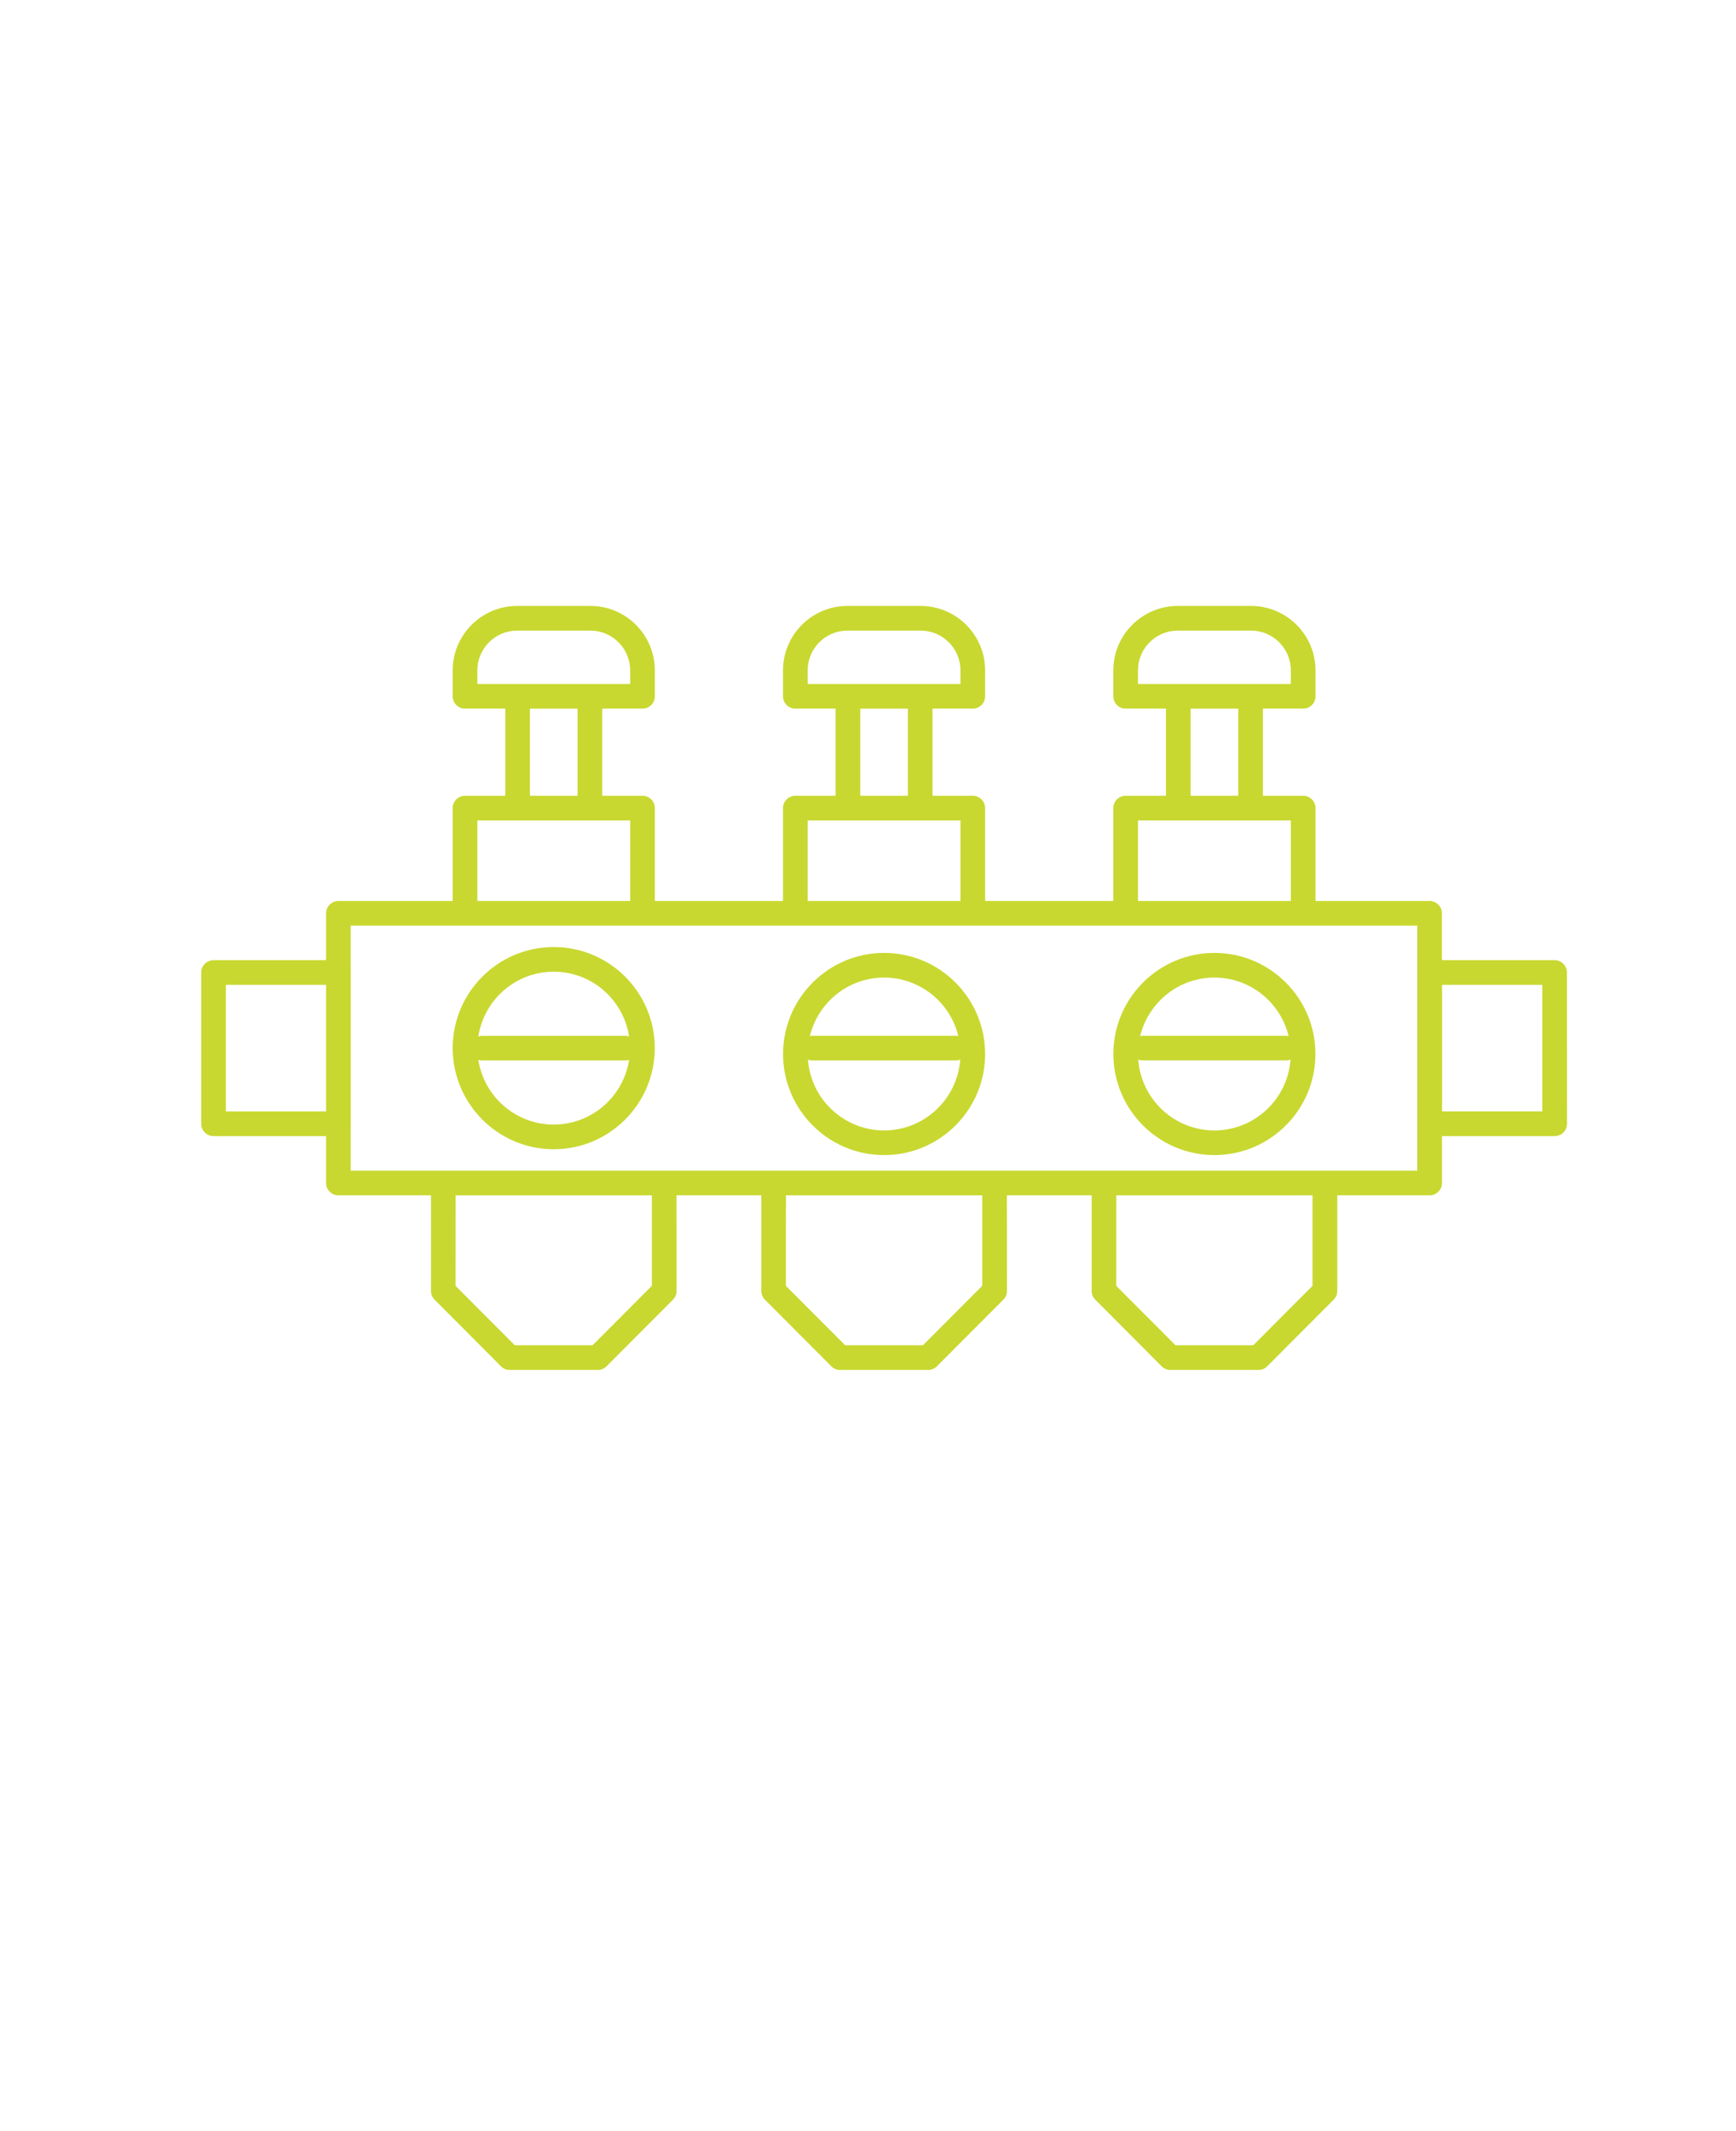 <?xml version="1.0" encoding="UTF-8" standalone="no"?>
<!DOCTYPE svg PUBLIC "-//W3C//DTD SVG 1.1//EN" "http://www.w3.org/Graphics/SVG/1.1/DTD/svg11.dtd">
<svg width="100%" height="100%" viewBox="0 0 110 135" version="1.1" xmlns="http://www.w3.org/2000/svg" xmlns:xlink="http://www.w3.org/1999/xlink" xml:space="preserve" xmlns:serif="http://www.serif.com/" style="fill-rule:evenodd;clip-rule:evenodd;stroke-linejoin:round;stroke-miterlimit:2;">
    <g transform="matrix(1,0,0,1,5,10)">
        <path d="M93.508,50.824L86.367,50.824L86.367,47.855C86.367,47.426 86.02,47.074 85.586,47.074L78.356,47.074L78.356,41.191C78.356,40.761 78.008,40.41 77.574,40.41L75.024,40.41L75.024,34.89L77.574,34.89C78.008,34.89 78.356,34.539 78.356,34.109L78.356,32.469C78.356,30.215 76.524,28.383 74.27,28.383L69.633,28.383C67.379,28.383 65.543,30.215 65.543,32.469L65.543,34.109C65.543,34.539 65.891,34.89 66.324,34.89L68.879,34.89L68.879,40.41L66.324,40.41C65.891,40.41 65.543,40.761 65.543,41.191L65.543,47.074L57.422,47.074L57.422,41.191C57.422,40.761 57.074,40.41 56.641,40.41L54.09,40.41L54.09,34.89L56.641,34.89C57.074,34.89 57.422,34.539 57.422,34.109L57.422,32.469C57.422,30.215 55.586,28.383 53.332,28.383L48.7,28.383C46.446,28.383 44.614,30.215 44.614,32.469L44.614,34.109C44.614,34.539 44.961,34.89 45.395,34.89L47.946,34.89L47.946,40.41L45.395,40.41C44.961,40.41 44.614,40.761 44.614,41.191L44.614,47.074L36.493,47.074L36.493,41.191C36.493,40.761 36.145,40.41 35.711,40.41L33.16,40.41L33.16,34.89L35.711,34.89C36.145,34.89 36.493,34.539 36.493,34.109L36.493,32.469C36.493,30.215 34.661,28.383 32.407,28.383L27.774,28.383C25.52,28.383 23.684,30.215 23.684,32.469L23.684,34.109C23.684,34.539 24.032,34.89 24.465,34.89L27.016,34.89L27.016,40.41L24.465,40.41C24.032,40.41 23.684,40.761 23.684,41.191L23.684,47.074L16.442,47.074C16.008,47.074 15.661,47.426 15.661,47.855L15.661,50.824L8.532,50.824C8.098,50.824 7.75,51.176 7.75,51.605L7.75,61.187C7.75,61.617 8.098,61.969 8.532,61.969L15.661,61.969L15.661,64.937C15.661,65.367 16.008,65.719 16.442,65.719L22.309,65.719L22.309,71.777C22.309,71.984 22.391,72.183 22.536,72.328L26.743,76.551C26.891,76.699 27.086,76.781 27.297,76.781L32.879,76.781C33.086,76.781 33.286,76.699 33.434,76.551L37.645,72.328C37.793,72.179 37.871,71.984 37.871,71.777L37.868,65.719L43.239,65.719L43.239,71.777C43.239,71.984 43.321,72.183 43.465,72.328L47.676,76.551C47.825,76.699 48.02,76.781 48.231,76.781L53.813,76.781C54.02,76.781 54.219,76.699 54.367,76.551L58.578,72.328C58.727,72.179 58.805,71.984 58.805,71.777L58.801,65.719L64.172,65.719L64.172,71.777C64.172,71.984 64.254,72.183 64.399,72.328L68.606,76.551C68.754,76.699 68.949,76.781 69.16,76.781L74.742,76.781C74.949,76.781 75.149,76.699 75.297,76.551L79.508,72.328C79.656,72.179 79.735,71.984 79.735,71.777L79.735,65.719L85.59,65.719C86.024,65.719 86.371,65.367 86.371,64.937L86.371,61.968L93.512,61.968C93.945,61.968 94.293,61.617 94.293,61.187L94.289,51.605C94.289,51.172 93.938,50.824 93.508,50.824L93.508,50.824ZM67.106,32.469C67.106,31.078 68.239,29.946 69.633,29.946L74.27,29.946C75.661,29.946 76.793,31.078 76.793,32.469L76.793,33.328L67.106,33.328L67.106,32.469ZM70.442,34.891L73.461,34.891L73.461,40.41L70.442,40.41L70.442,34.891ZM67.106,41.973L76.794,41.973L76.794,47.074L67.106,47.074L67.106,41.973ZM46.176,32.469C46.176,31.078 47.309,29.946 48.699,29.946L53.332,29.946C54.727,29.946 55.859,31.078 55.859,32.469L55.859,33.328L46.176,33.328L46.176,32.469ZM49.508,34.891L52.527,34.891L52.527,40.41L49.508,40.41L49.508,34.891ZM46.176,41.973L55.86,41.973L55.86,47.074L46.176,47.074L46.176,41.973ZM25.246,32.469C25.246,31.078 26.379,29.946 27.773,29.946L32.406,29.946C33.797,29.946 34.93,31.078 34.93,32.469L34.93,33.328L25.246,33.328L25.246,32.469ZM28.578,34.891L31.597,34.891L31.597,40.41L28.578,40.41L28.578,34.891ZM25.246,41.973L34.93,41.973L34.93,47.074L25.246,47.074L25.246,41.973ZM9.312,60.407L9.312,52.387L15.66,52.387L15.66,60.407L9.312,60.407ZM36.304,71.454L32.55,75.216L27.616,75.216L23.866,71.454L23.87,65.72L36.304,65.72L36.304,71.454ZM57.238,71.454L53.484,75.216L48.551,75.216L44.797,71.454L44.801,65.72L57.239,65.72L57.238,71.454ZM78.168,71.454L74.414,75.216L69.481,75.216L65.731,71.454L65.734,65.72L78.168,65.72L78.168,71.454ZM84.805,64.157L17.223,64.157L17.223,61.212C17.223,61.204 17.227,61.196 17.227,61.184L17.227,51.606C17.227,51.598 17.223,51.591 17.223,51.579L17.223,48.638L84.805,48.638L84.805,64.157ZM92.727,60.403L86.375,60.403L86.375,52.387L92.727,52.387L92.727,60.403Z" style="fill:rgb(200,216,48);fill-rule:nonzero;"/>
    </g>
    <g transform="matrix(1,0,0,1,5,10)">
        <path d="M30.086,49.992C26.555,49.992 23.684,52.863 23.684,56.394C23.684,59.926 26.559,62.801 30.086,62.801C33.617,62.801 36.488,59.926 36.488,56.394C36.492,52.863 33.617,49.992 30.086,49.992ZM30.086,51.554C32.504,51.554 34.504,53.336 34.863,55.656C34.797,55.64 34.734,55.617 34.668,55.617L25.504,55.617C25.434,55.617 25.371,55.64 25.309,55.656C25.668,53.336 27.672,51.554 30.086,51.554L30.086,51.554ZM30.086,61.238C27.668,61.238 25.668,59.457 25.309,57.137C25.375,57.152 25.438,57.176 25.504,57.176L34.668,57.176C34.738,57.176 34.801,57.152 34.863,57.137C34.508,59.453 32.504,61.238 30.086,61.238L30.086,61.238Z" style="fill:rgb(200,216,48);fill-rule:nonzero;"/>
    </g>
    <g transform="matrix(1,0,0,1,5,10)">
        <path d="M51.02,50.363C47.489,50.363 44.618,53.238 44.618,56.769C44.618,60.3 47.493,63.171 51.02,63.171C54.551,63.171 57.422,60.3 57.422,56.769C57.422,53.238 54.551,50.363 51.02,50.363ZM51.02,51.926C53.301,51.926 55.211,53.511 55.723,55.636C55.68,55.629 55.645,55.613 55.602,55.613L46.438,55.613C46.395,55.613 46.36,55.632 46.317,55.636C46.829,53.511 48.739,51.926 51.02,51.926L51.02,51.926ZM51.02,61.609C48.473,61.609 46.379,59.629 46.196,57.125C46.274,57.152 46.352,57.175 46.438,57.175L55.602,57.175C55.688,57.175 55.766,57.152 55.844,57.125C55.657,59.629 53.567,61.609 51.02,61.609L51.02,61.609Z" style="fill:rgb(200,216,48);fill-rule:nonzero;"/>
    </g>
    <g transform="matrix(1,0,0,1,5,10)">
        <path d="M71.949,50.363C68.418,50.363 65.547,53.238 65.547,56.769C65.547,60.3 68.422,63.171 71.949,63.171C75.48,63.171 78.351,60.3 78.351,56.769C78.355,53.238 75.48,50.363 71.949,50.363ZM71.949,51.926C74.23,51.926 76.14,53.511 76.652,55.636C76.609,55.629 76.574,55.613 76.531,55.613L67.367,55.613C67.324,55.613 67.289,55.629 67.246,55.636C67.758,53.511 69.672,51.926 71.949,51.926L71.949,51.926ZM71.949,61.609C69.402,61.609 67.308,59.629 67.125,57.125C67.203,57.148 67.281,57.172 67.367,57.172L76.531,57.172C76.617,57.172 76.695,57.148 76.773,57.121C76.59,59.629 74.5,61.609 71.949,61.609L71.949,61.609Z" style="fill:rgb(200,216,48);fill-rule:nonzero;"/>
    </g>
</svg>
